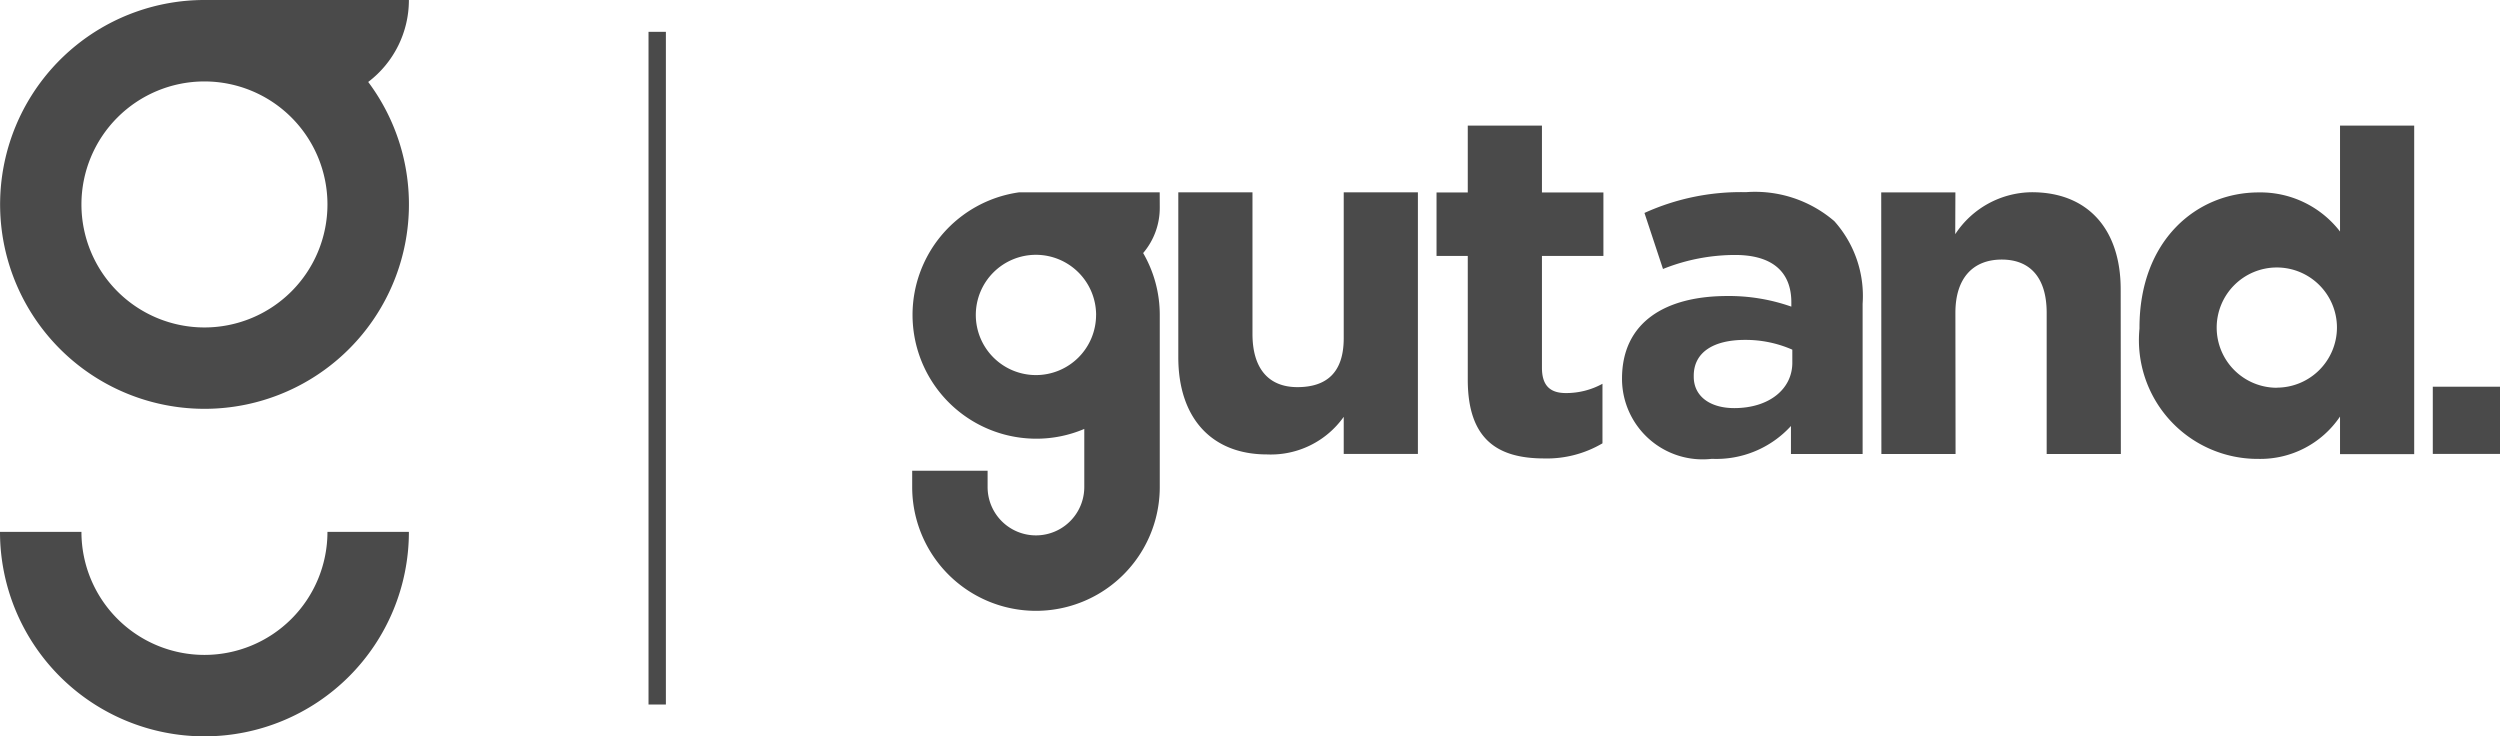 <svg xmlns="http://www.w3.org/2000/svg" width="76.744" height="22.604" viewBox="0 0 76.744 22.604"><g transform="translate(28.002 3.853)"><path d="M1372.944,275.954h-4.323a3.8,3.8,0,0,0,.524,7.562,3.751,3.751,0,0,0,1.484-.3V285a1.484,1.484,0,1,1-2.968,0v-.5h-2.315v.5a3.8,3.8,0,0,0,7.6,0v-5.283a3.781,3.781,0,0,0-.51-1.9,2.141,2.141,0,0,0,.51-1.4Zm-1.953,3.763a1.846,1.846,0,1,1-1.846-1.846A1.849,1.849,0,0,1,1370.992,279.717Z" transform="translate(-1365.346 -273.902)" fill="#4a4a4a"/><path d="M1798.873,228.6V224.8h-.959v-1.948h.959V220.8h2.277v2.052h1.887V224.8h-1.887v3.431c0,.524.225.779.734.779a2.316,2.316,0,0,0,1.124-.285v1.828a3.357,3.357,0,0,1-1.8.464C1799.817,231.014,1798.873,230.46,1798.873,228.6Z" transform="translate(-1781.818 -220.797)" fill="#4a4a4a"/><path d="M1950.949,281.546v-.03c0-1.735,1.333-2.536,3.236-2.536a5.759,5.759,0,0,1,1.962.326v-.133c0-.934-.584-1.453-1.723-1.453a5.96,5.96,0,0,0-2.217.43l-.569-1.72a7.148,7.148,0,0,1,3.116-.638,3.731,3.731,0,0,1,2.712.89,3.444,3.444,0,0,1,.869,2.536v4.612h-2.2v-.86a3.1,3.1,0,0,1-2.427,1.008A2.475,2.475,0,0,1,1950.949,281.546Zm5.228-.519v-.4a3.562,3.562,0,0,0-1.453-.3c-.974,0-1.573.385-1.573,1.1v.03c0,.608.509.964,1.243.964C1955.458,282.421,1956.177,281.842,1956.177,281.027Z" transform="translate(-1929.159 -273.746)" fill="#4a4a4a"/><path d="M2164.775,275.8h2.277l-.005,1.282a2.841,2.841,0,0,1,2.352-1.288c1.723,0,2.727,1.139,2.727,2.981l.005,5.055h-2.277l0-4.336c0-1.079-.51-1.633-1.379-1.633s-1.423.554-1.423,1.633l.005,4.336h-2.277Z" transform="translate(-2135.028 -273.746)" fill="#4a4a4a"/><path d="M2383.958,220.8v3.251a3.084,3.084,0,0,0-2.5-1.2c-1.9,0-3.656,1.468-3.656,4.15v.03a3.645,3.645,0,0,0,3.656,4,2.949,2.949,0,0,0,2.5-1.3v1.153h2.277V220.8Zm-1.94,8.047a1.846,1.846,0,1,1,1.846-1.847A1.849,1.849,0,0,1,2382.018,228.844Z" transform="translate(-2340.127 -220.797)" fill="#4a4a4a"/><path d="M1584.891,281.018v-5.064h2.277V280.3c0,1.079.509,1.633,1.378,1.633s1.423-.42,1.423-1.5v-4.479h2.277v8.03h-2.277v-1.139a2.744,2.744,0,0,1-2.352,1.154C1585.895,284,1584.891,282.861,1584.891,281.018Z" transform="translate(-1576.722 -273.902)" fill="#4a4a4a"/><rect width="2.063" height="2.063" transform="translate(46.679 8.018)" fill="#4a4a4a"/></g><g transform="translate(0 0)"><path d="M625.356,117.239h-6.32a6.275,6.275,0,1,0,5.071,2.516A3.155,3.155,0,0,0,625.356,117.239Zm-6.276,10.052a3.776,3.776,0,1,1,3.776-3.776A3.776,3.776,0,0,1,619.08,127.291Z" transform="translate(-612.804 -117.239)" fill="#4a4a4a"/><path d="M619.08,559.82a3.776,3.776,0,0,1-3.776-3.776h-2.5a6.276,6.276,0,1,0,12.552,0h-2.5A3.776,3.776,0,0,1,619.08,559.82Z" transform="translate(-612.804 -539.716)" fill="#4a4a4a"/></g><rect width="0.533" height="20.65" transform="translate(19.908 0.977)" fill="#4a4a4a"/></svg>